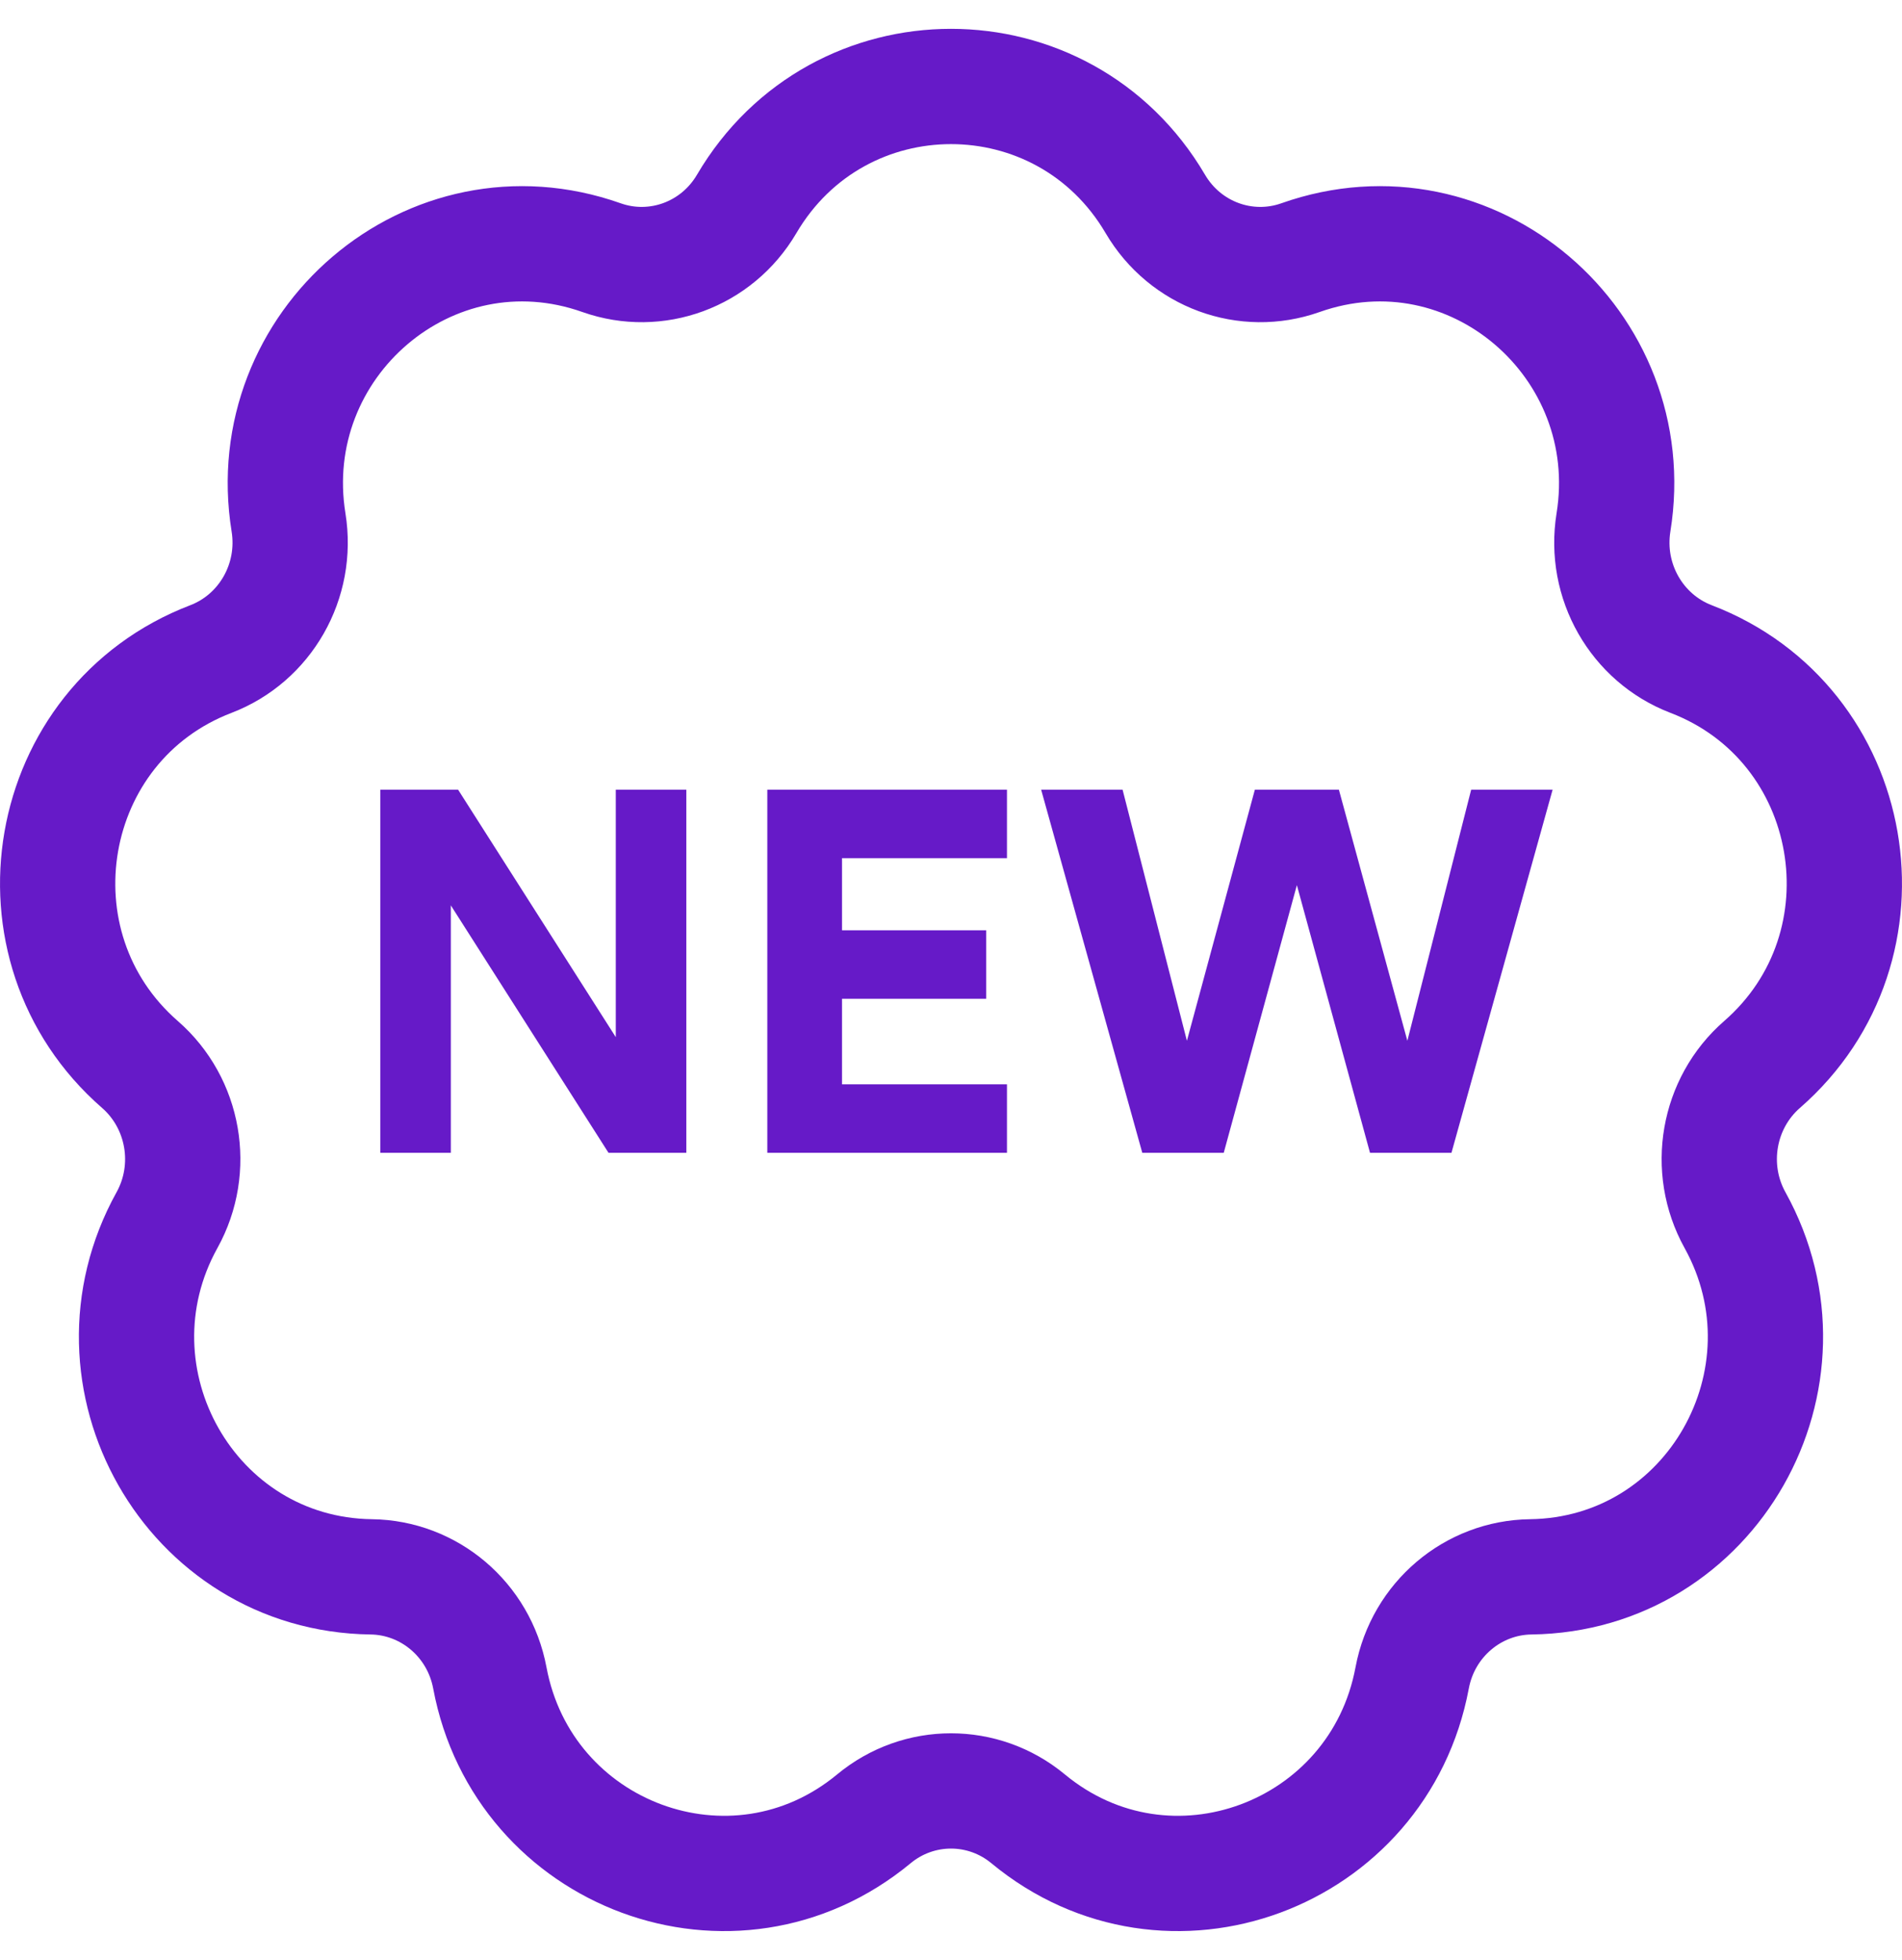 <?xml version="1.0" encoding="UTF-8"?> <svg xmlns="http://www.w3.org/2000/svg" width="33" height="34" viewBox="0 0 33 34" fill="none"> <path d="M6.598 20V13.7H7.948L10.684 17.993V13.7H11.908V20H10.558L7.822 15.707V20H6.598ZM13.313 13.7H17.471V14.888H14.609V16.139H17.111V17.327H14.609V18.812H17.471V20H13.313V13.7ZM19.819 20L18.064 13.7H19.477L20.593 18.056L21.772 13.7H23.23L24.418 18.056L25.525 13.7H26.938L25.183 20H23.77L22.501 15.356L21.232 20H19.819Z" fill="#661AC8"></path> <path d="M12.955 3.538C12.436 4.422 11.382 4.804 10.437 4.47C7.465 3.418 4.507 5.971 5.006 9.063C5.171 10.085 4.6 11.073 3.66 11.433C0.734 12.553 0.072 16.415 2.429 18.468C3.196 19.137 3.396 20.268 2.897 21.168C1.382 23.902 3.299 27.315 6.442 27.356C7.442 27.369 8.309 28.094 8.499 29.11C9.077 32.199 12.73 33.566 15.162 31.554C15.941 30.909 17.059 30.909 17.838 31.554C20.27 33.566 23.923 32.199 24.501 29.11C24.691 28.094 25.558 27.369 26.558 27.356C29.701 27.315 31.617 23.902 30.103 21.168C29.604 20.268 29.804 19.137 30.571 18.468C32.928 16.415 32.266 12.553 29.34 11.433C28.4 11.073 27.829 10.085 27.994 9.063C28.493 5.971 25.535 3.418 22.563 4.47C21.618 4.804 20.564 4.422 20.045 3.538C18.449 0.821 14.551 0.821 12.955 3.538Z" stroke="#661AC8" stroke-width="2"></path> </svg> 